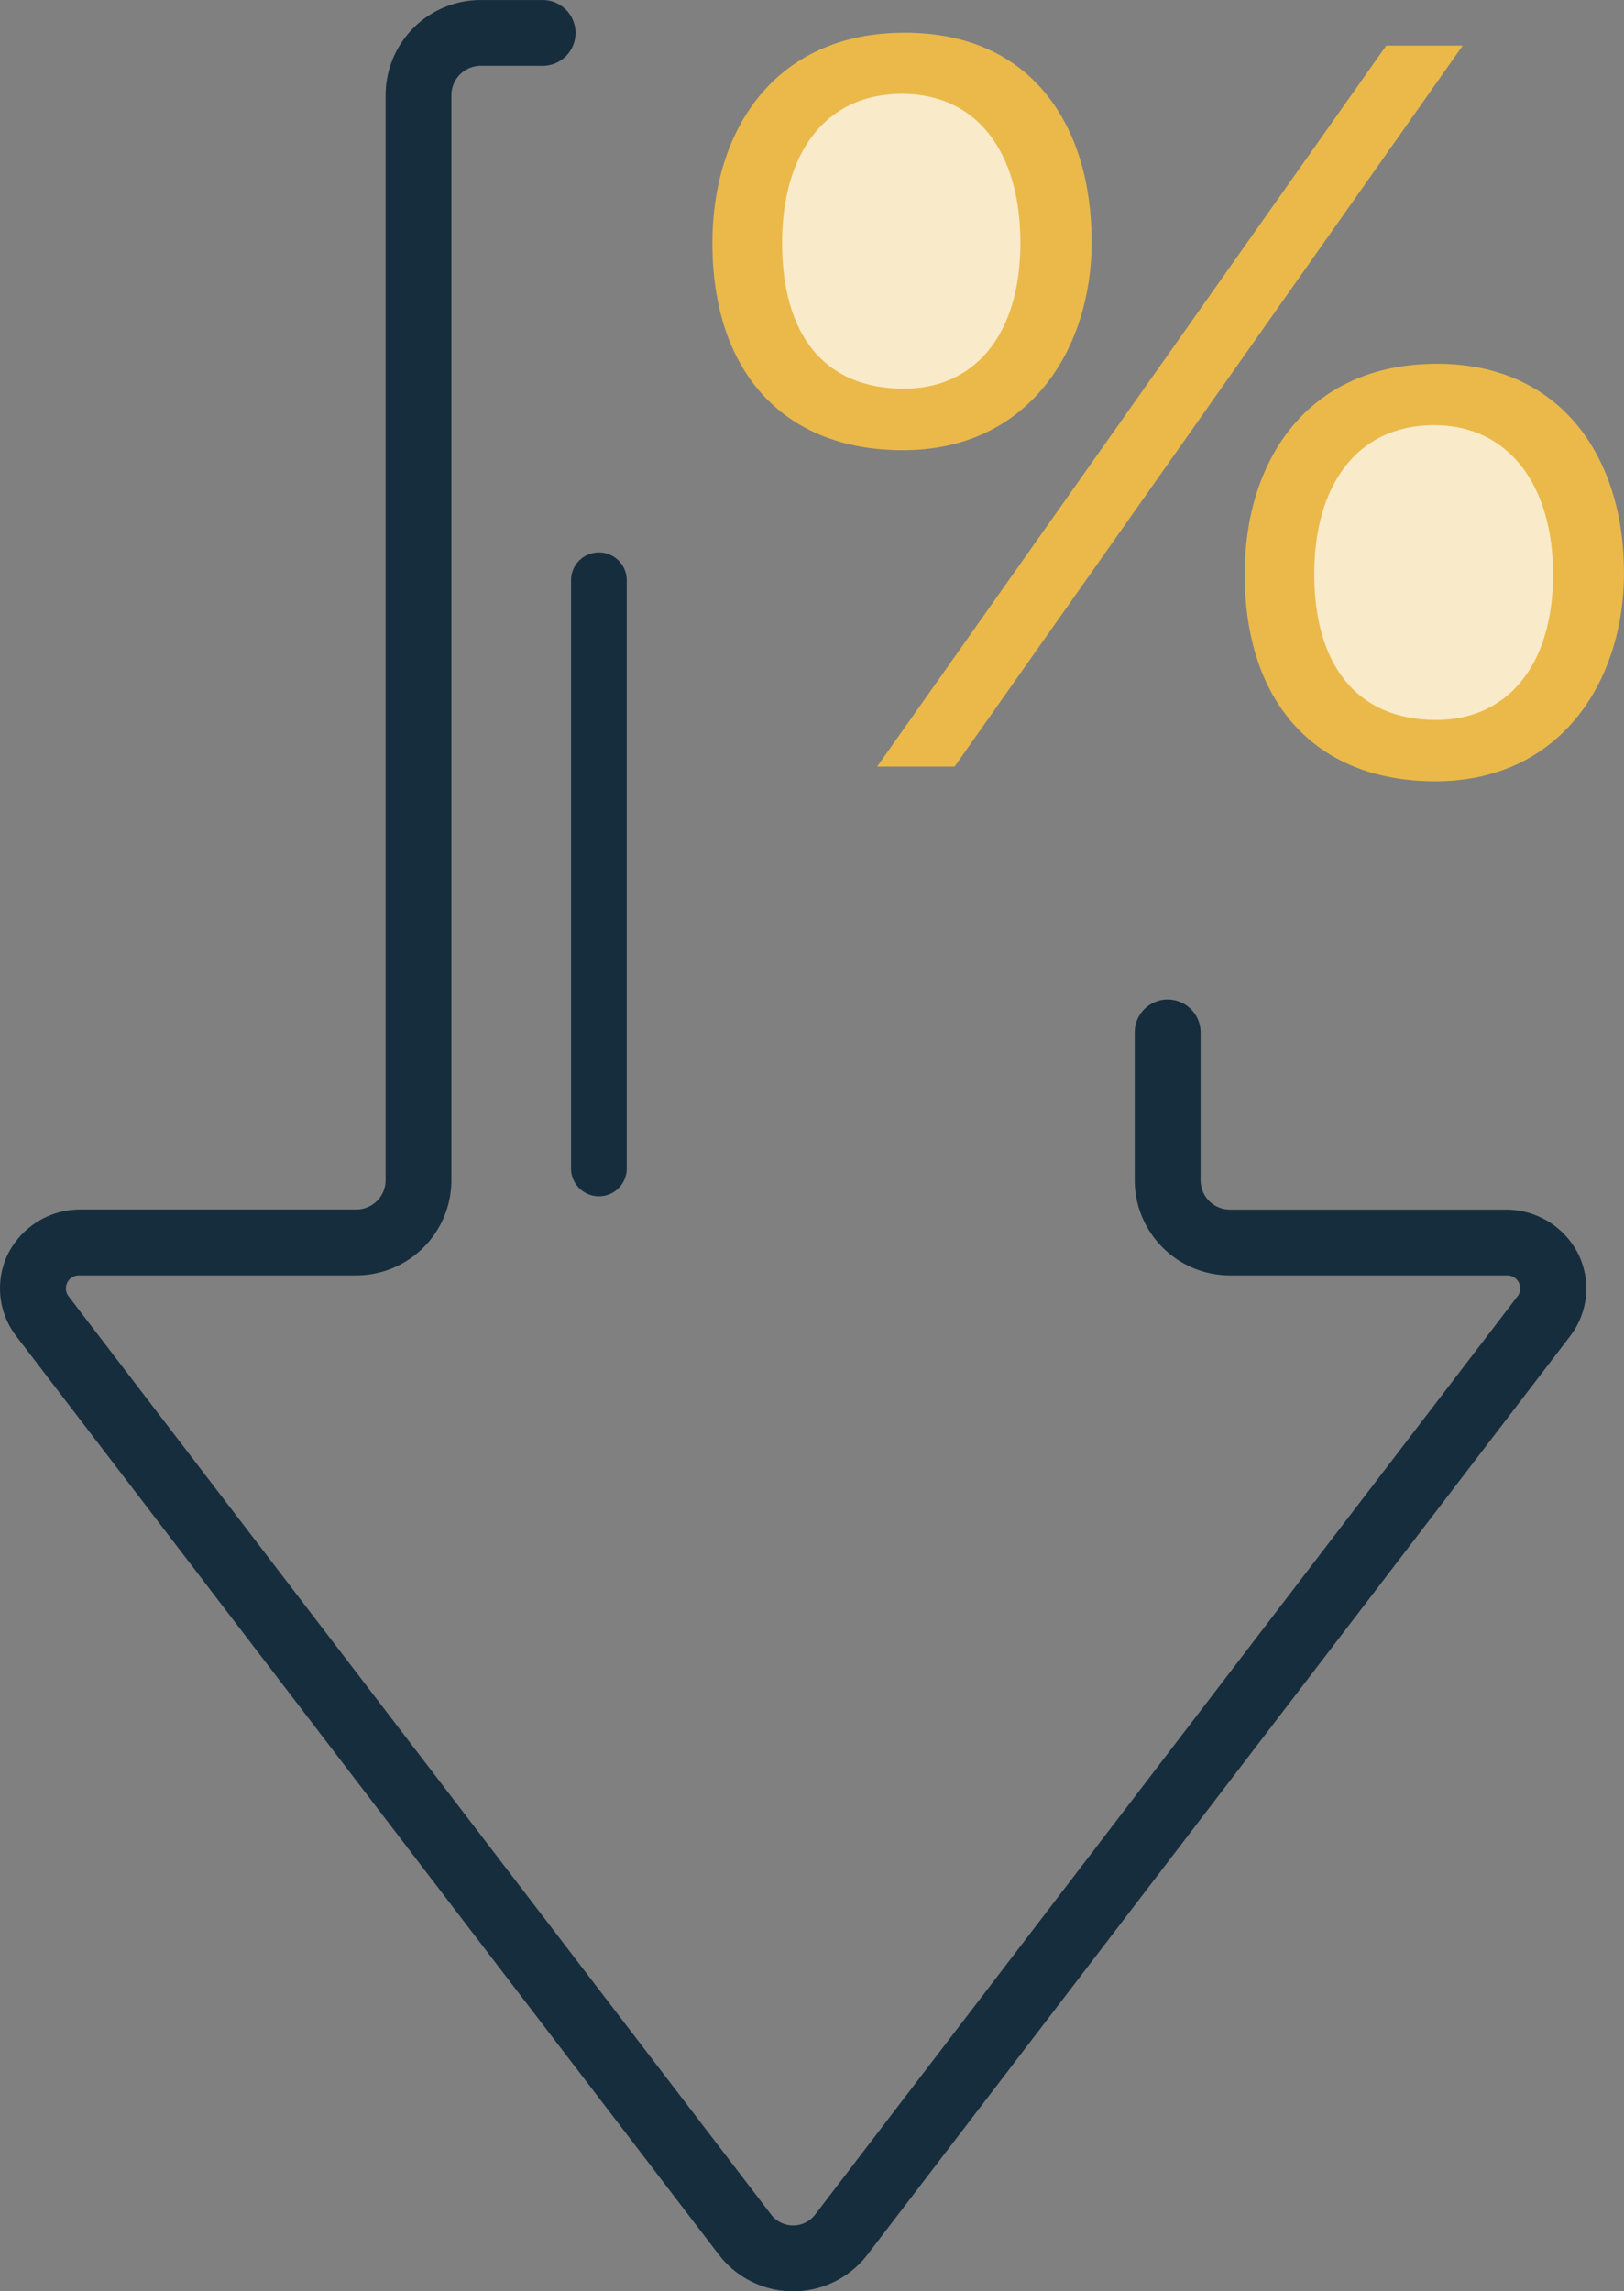 <?xml version="1.0" encoding="UTF-8"?> <svg xmlns="http://www.w3.org/2000/svg" xmlns:xlink="http://www.w3.org/1999/xlink" width="65.028" height="91.752" viewBox="0 0 65.028 91.752"><rect x="0" y="0" width="65.028" height="91.752" fill="#808080" stroke="none"/><defs><clipPath id="clip-path"><rect id="Rectangle_253" data-name="Rectangle 253" width="65.028" height="91.752" fill="none"></rect></clipPath></defs><g id="Groupe_272" data-name="Groupe 272" clip-path="url(#clip-path)"><path id="Tracé_325" data-name="Tracé 325" d="M21.732,0H19.254a3.813,3.813,0,0,0-3.813,3.813V47.259a1.176,1.176,0,0,1-1.175,1.175H3.249a3.24,3.24,0,0,0-2.94,1.8,3.136,3.136,0,0,0,.344,3.272L28.779,90.28a3.75,3.75,0,0,0,5.959,0L62.864,53.511a3.131,3.131,0,0,0,.344-3.272,3.237,3.237,0,0,0-2.94-1.8H49.249a1.176,1.176,0,0,1-1.175-1.175V41.342a1.319,1.319,0,0,0-2.638,0v5.917a3.815,3.815,0,0,0,3.813,3.813h11.1a.52.52,0,0,1,.414.838L32.642,88.677a1.112,1.112,0,0,1-1.768,0L2.748,51.91a.52.52,0,0,1,.414-.838h11.1a3.815,3.815,0,0,0,3.813-3.813V3.813a1.176,1.176,0,0,1,1.175-1.177h2.478a1.318,1.318,0,1,0,0-2.636" transform="translate(0 0.001)" fill="#162d3d"></path><path id="Tracé_326" data-name="Tracé 326" d="M33.77,22.246c0-4.447,2.437-8.416,7.708-8.416,4.93,0,7.479,3.708,7.479,8.379,0,4.269-2.494,8.338-7.557,8.338-4.809,0-7.63-3.167-7.63-8.3M42.5,1.089,22.153,29.959h-3.1L39.438,1.089Zm-30.045,7.9c0-4.445,2.437-8.416,7.708-8.416,5.072,0,7.479,3.708,7.479,8.379,0,4.269-2.494,8.338-7.557,8.338-4.811,0-7.63-3.167-7.63-8.3" transform="translate(16.07 0.738)" fill="#eab94a"></path><path id="Tracé_327" data-name="Tracé 327" d="M32.543,13.395c0,3.758-1.908,5.844-4.683,5.844-3.247,0-4.88-2.3-4.88-5.844,0-3.5,1.674-5.961,4.8-5.961,3.009,0,4.761,2.439,4.761,5.961" transform="translate(29.645 9.591)" fill="#f9eac9"></path><path id="Tracé_328" data-name="Tracé 328" d="M23.218,7.6c0,3.758-1.889,5.844-4.663,5.844-3.247,0-4.88-2.224-4.88-5.844,0-3.5,1.672-5.961,4.8-5.961,3.011,0,4.743,2.34,4.743,5.961" transform="translate(17.641 2.12)" fill="#f9eac9"></path><path id="Tracé_329" data-name="Tracé 329" d="M11.1,35.446a1.115,1.115,0,0,1-1.115-1.115V10.776a1.115,1.115,0,1,1,2.23,0V34.331A1.115,1.115,0,0,1,11.1,35.446" transform="translate(12.881 12.46)" fill="#162d3d"></path></g></svg> 